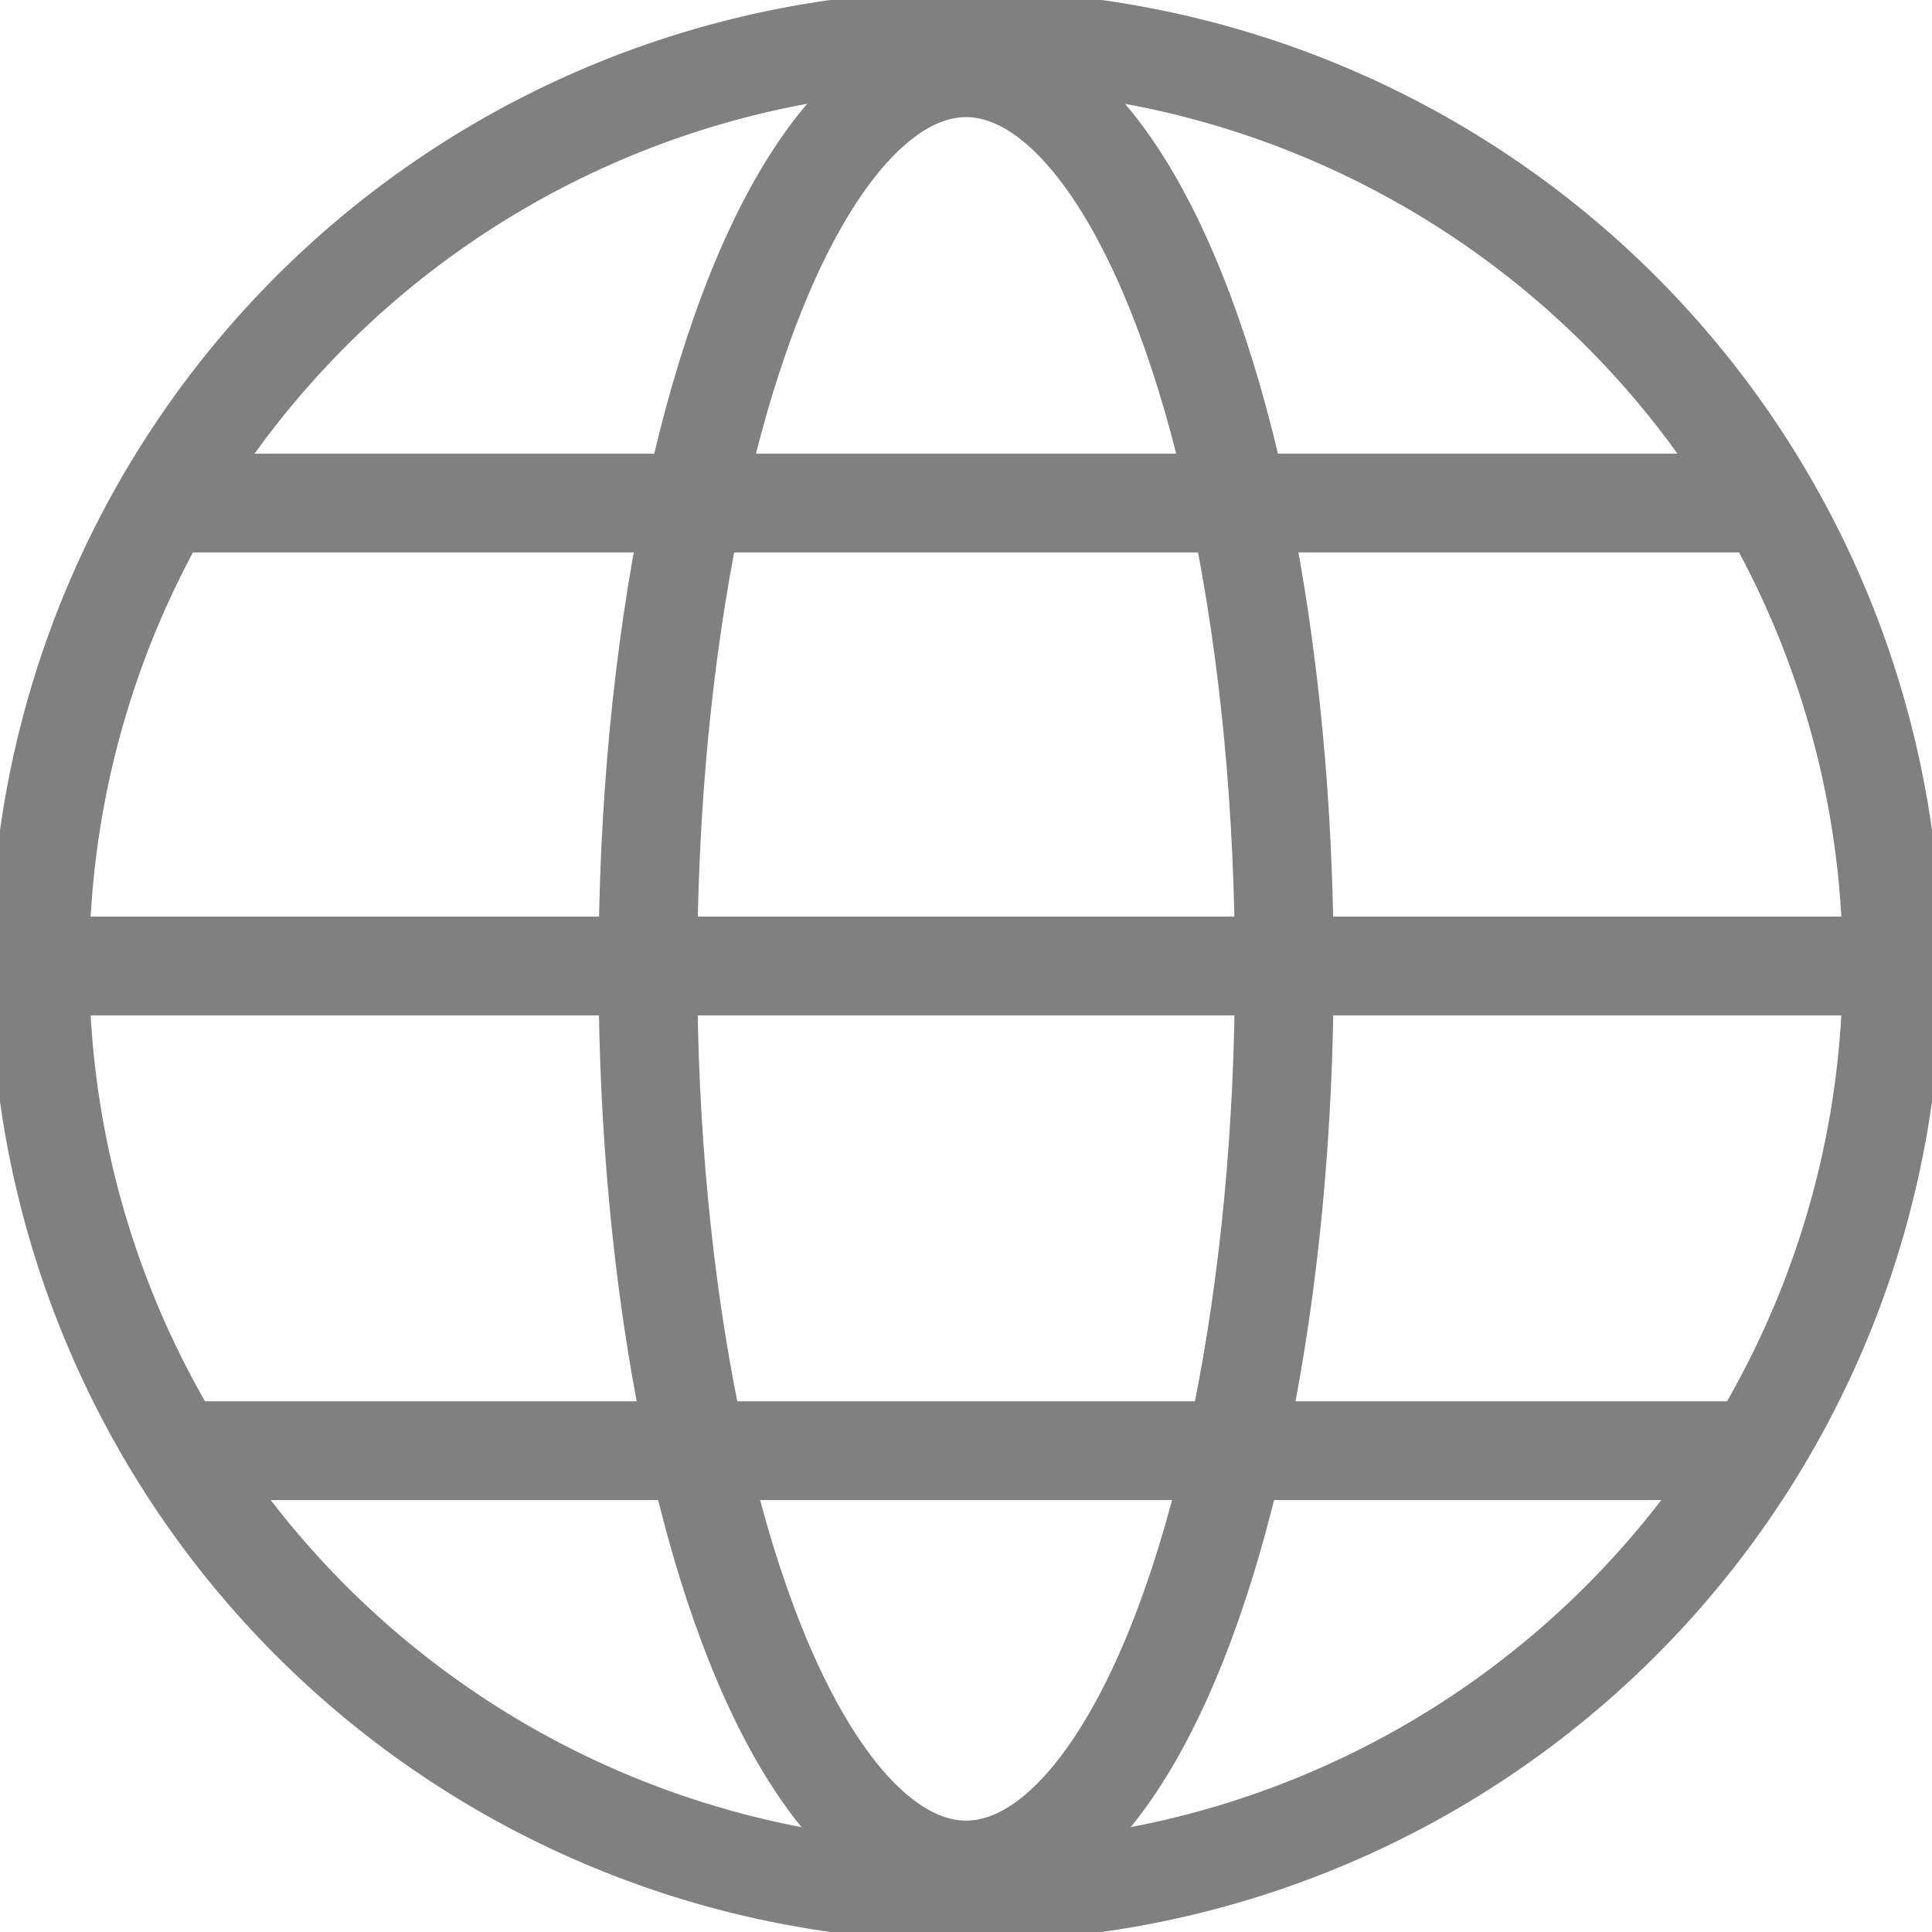 <svg id="Raggruppa_2038" data-name="Raggruppa 2038" xmlns="http://www.w3.org/2000/svg" xmlns:xlink="http://www.w3.org/1999/xlink" width="19.564" height="19.564" viewBox="0 0 19.564 19.564">
  <defs>
    <clipPath id="clip-path">
      <rect id="Rettangolo_758" data-name="Rettangolo 758" width="19.564" height="19.564" fill="none"/>
    </clipPath>
  </defs>
  <g id="Raggruppa_2037" data-name="Raggruppa 2037" transform="translate(0 0)" clip-path="url(#clip-path)">
    <path id="Tracciato_7725" data-name="Tracciato 7725" d="M.5,9.878a9.378,9.378,0,1,1,9.378,9.378A9.379,9.379,0,0,1,.5,9.878Z" transform="translate(-0.096 -0.096)" fill="none" stroke="gray" stroke-miterlimit="10" stroke-width="1"/>
    <line id="Linea_91" data-name="Linea 91" x2="18.756" transform="translate(0.404 9.782)" fill="none" stroke="gray" stroke-miterlimit="10" stroke-width="1"/>
    <line id="Linea_92" data-name="Linea 92" x2="16.01" transform="translate(1.778 5.094)" fill="none" stroke="gray" stroke-miterlimit="10" stroke-width="1"/>
    <line id="Linea_93" data-name="Linea 93" x2="16.01" transform="translate(1.778 14.69)" fill="none" stroke="gray" stroke-miterlimit="10" stroke-width="1"/>
    <ellipse id="Ellisse_358" data-name="Ellisse 358" cx="3.222" cy="9.125" rx="3.222" ry="9.125" transform="translate(6.561 0.686)" fill="none" stroke="gray" stroke-miterlimit="10" stroke-width="1"/>
  </g>
</svg>
